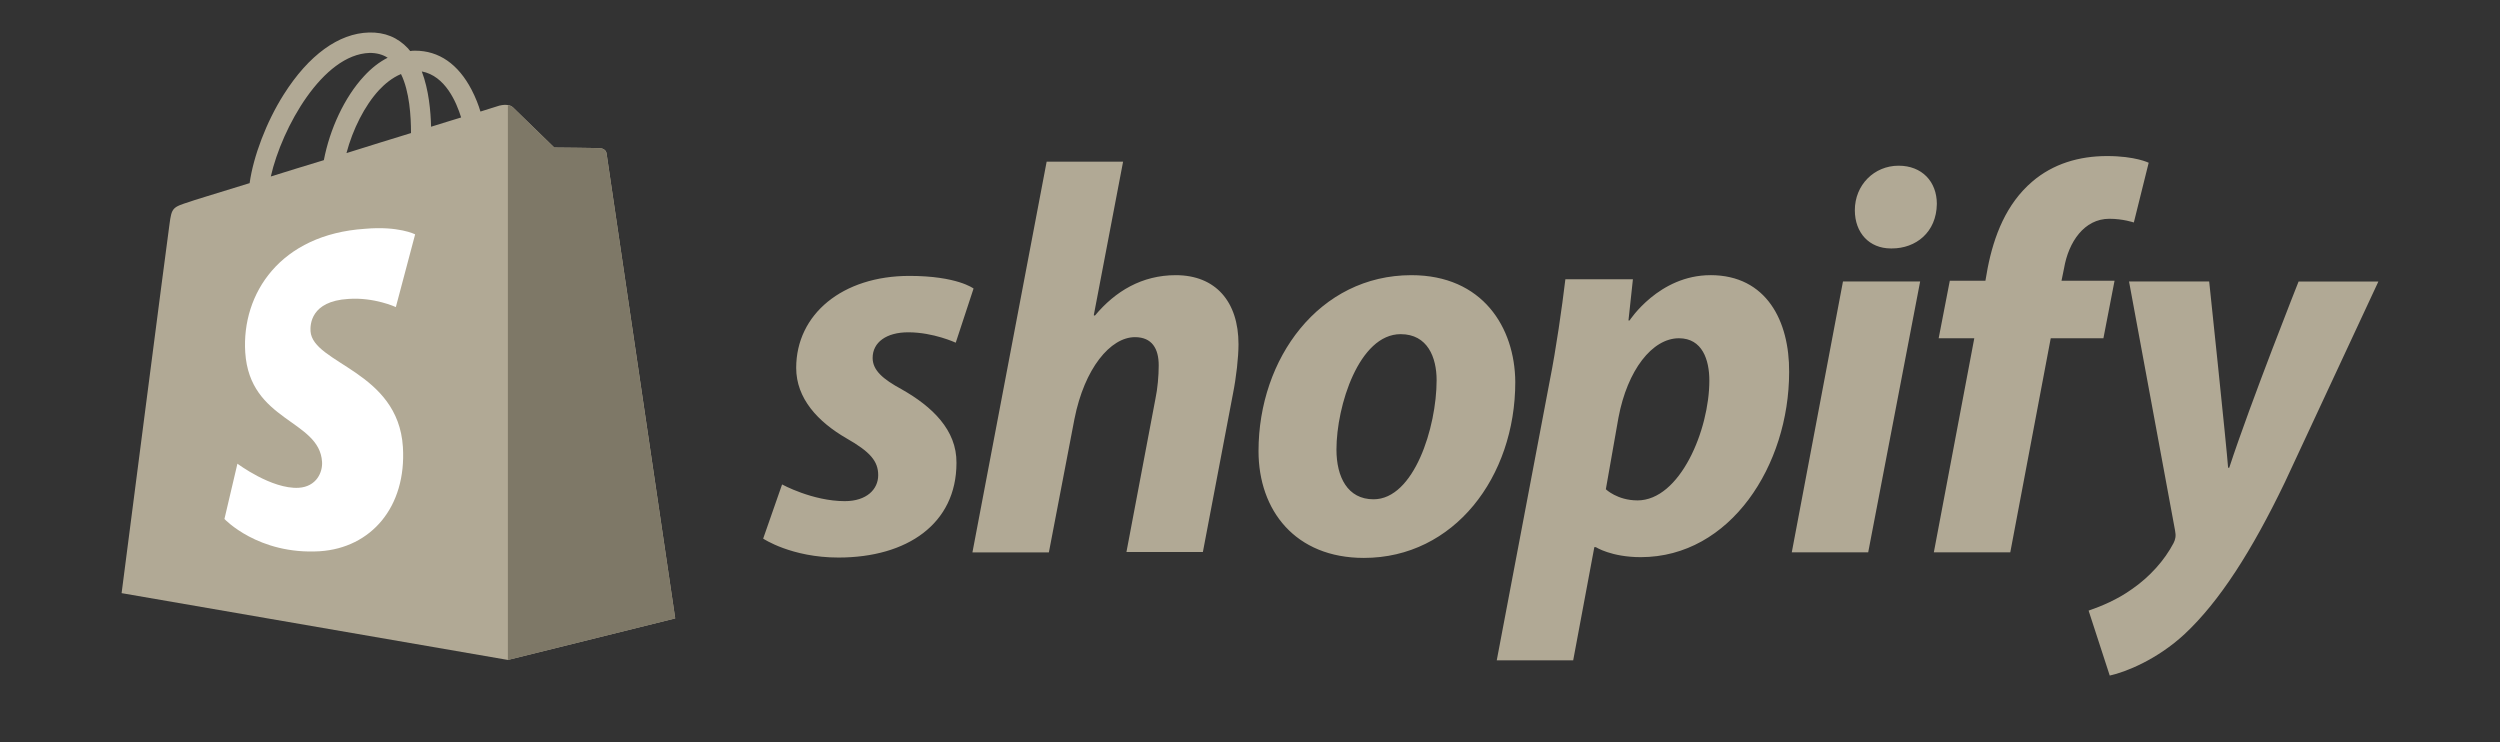 <?xml version="1.0" encoding="UTF-8"?>
<svg id="svg103" xmlns="http://www.w3.org/2000/svg" xmlns:svg="http://www.w3.org/2000/svg" version="1.1" viewBox="0 0 1024 304">
  <rect x="0" y="0" width="1024" height="304" fill="#333333" stroke="none"/>
  <!-- Generator: Adobe Illustrator 30.0.0, SVG Export Plug-In . SVG Version: 2.1.1 Build 123)  -->
  <defs>
    <style>
      .st0 {
        fill: #b1a995;
      }

      .st1 {
        fill: #fff;
      }

      .st2 {
        fill: #7e7867;
      }
    </style>
  </defs>
  <path id="path69" class="st0" d="M248.46,62.86c-.15-1.37-1.37-1.98-2.28-2.13s-19.15-.3-19.15-.3c0,0-15.35-14.89-16.87-16.41s-4.41-1.06-5.62-.76c0,0-2.89.91-7.75,2.43-.76-2.58-1.98-5.78-3.65-8.97-5.47-10.49-13.37-15.96-23.1-15.96-.61,0-1.37,0-1.98.15-.3-.3-.61-.61-.91-1.06-4.26-4.56-9.58-6.69-15.96-6.54-12.46.3-24.77,9.27-34.96,25.38-7.14,11.25-12.46,25.38-13.98,36.32-14.29,4.41-24.32,7.45-24.47,7.6-7.14,2.28-7.45,2.43-8.36,9.27-.76,5.02-19.61,151.07-19.61,151.07l158.22,27.36,68.54-17.02s-27.97-189.22-28.12-190.44ZM188.88,48.11c-3.65,1.06-7.75,2.43-12.31,3.8-.15-6.23-.91-15.05-3.8-22.65,9.58,1.82,14.13,12.46,16.11,18.85ZM168.36,54.5c-8.36,2.58-17.33,5.32-26.45,8.21,2.58-9.73,7.45-19.45,13.37-25.84,2.28-2.43,5.32-5.02,8.97-6.54,3.5,7.14,4.1,17.33,4.1,24.17ZM151.34,21.67c2.89,0,5.32.61,7.45,1.98-3.34,1.67-6.69,4.26-9.73,7.6-7.9,8.51-13.98,21.58-16.41,34.35-7.6,2.28-14.89,4.56-21.73,6.69,4.56-20.06,21.28-50,40.43-50.61Z"/>
  <path id="path71" class="st2" d="M246.18,60.73c-.91-.15-19.15-.3-19.15-.3,0,0-15.35-14.89-16.87-16.41-.61-.61-1.37-.91-2.13-.91v227.22l68.54-17.02s-27.97-189.07-28.12-190.44c-.3-1.37-1.37-1.98-2.28-2.13Z"/>
  <path id="path73" class="st1" d="M170.04,95.99l-7.9,29.79s-8.82-4.1-19.45-3.34c-15.5.91-15.65,10.64-15.5,13.22.91,13.37,35.87,16.26,37.84,47.42,1.52,24.62-13.07,41.34-34.04,42.71-25.23,1.52-39.06-13.22-39.06-13.22l5.32-22.65s13.98,10.49,25.08,9.88c7.3-.46,9.88-6.38,9.58-10.64-1.06-17.33-29.64-16.41-31.46-44.84-1.52-24.01,14.29-48.33,49.09-50.61,13.68-1.22,20.52,2.28,20.52,2.28h0Z"/>
  <path id="path75" class="st0" d="M369.44,159.52c-7.9-4.26-12.01-7.9-12.01-12.92,0-6.38,5.62-10.49,14.59-10.49,10.33,0,19.45,4.26,19.45,4.26l7.3-22.19s-6.69-5.17-26.29-5.17c-27.36,0-46.36,15.65-46.36,37.69,0,12.46,8.82,22.04,20.67,28.88,9.58,5.47,12.92,9.27,12.92,15.05s-4.71,10.64-13.68,10.64c-13.22,0-25.69-6.84-25.69-6.84l-7.75,22.19s11.55,7.75,30.85,7.75c28.12,0,48.33-13.83,48.33-38.76.15-13.53-10.03-23.1-22.34-30.09h0ZM481.6,112.71c-13.83,0-24.77,6.54-33.13,16.57l-.46-.15,12.01-62.92h-31.31l-30.4,160.04h31.31l10.49-54.71c4.1-20.67,14.74-33.44,24.77-33.44,6.99,0,9.73,4.71,9.73,11.55,0,4.26-.46,9.58-1.37,13.83l-11.85,62.62h31.31l12.31-64.75c1.37-6.84,2.28-15.05,2.28-20.37,0-17.48-9.42-28.27-25.69-28.27ZM578.11,112.71c-37.69,0-62.62,34.04-62.62,72.04,0,24.32,15.05,43.77,43.16,43.77,36.93,0,62.01-33.13,62.01-72.04-.15-22.34-13.37-43.77-42.56-43.77h0ZM562.61,204.51c-10.64,0-15.2-9.12-15.2-20.37,0-17.93,9.27-47.27,26.29-47.27,11.09,0,14.74,9.58,14.74,18.85,0,19.3-9.27,48.79-25.84,48.79ZM700.61,112.71c-21.13,0-33.13,18.54-33.13,18.54h-.46l1.82-16.87h-27.66c-1.37,11.4-3.8,28.57-6.38,41.49l-21.73,114.6h31.31l8.66-46.36h.61s6.38,4.1,18.39,4.1c36.78,0,60.79-37.69,60.79-75.84.15-20.82-9.27-39.67-32.22-39.67h0ZM670.67,204.96c-8.21,0-12.92-4.56-12.92-4.56l5.17-29.33c3.65-19.45,13.83-32.52,24.77-32.52,9.57,0,12.46,8.82,12.46,17.33,0,20.21-12.01,49.09-29.48,49.09ZM777.67,67.87c-10.03,0-17.93,7.9-17.93,18.24,0,9.27,5.93,15.65,14.74,15.65h.46c9.73,0,18.24-6.54,18.39-18.24,0-9.12-6.08-15.65-15.65-15.65h0ZM733.9,226.24h31.31l21.28-110.95h-31.61l-20.97,110.95ZM866.12,114.99h-21.73l1.06-5.17c1.82-10.64,8.21-20.21,18.54-20.21,5.62,0,10.03,1.52,10.03,1.52l6.08-24.47s-5.47-2.74-17.02-2.74-22.19,3.19-30.7,10.49c-10.64,9.12-15.65,22.19-18.24,35.41l-.91,5.17h-14.59l-4.56,23.56h14.59l-16.57,87.69h31.31l16.57-87.69h21.58l4.56-23.56ZM941.51,115.29s-19.61,49.39-28.42,76.3h-.46c-.61-8.66-7.75-76.3-7.75-76.3h-32.83l18.85,101.98c.46,2.28.15,3.65-.61,5.17-3.65,6.99-9.73,13.83-17.02,18.85-5.93,4.26-12.46,6.99-17.78,8.82l8.66,26.6c6.38-1.37,19.45-6.54,30.7-17.02,14.29-13.37,27.51-34.04,41.04-62.16l38.3-82.22h-32.68Z"/>
</svg>